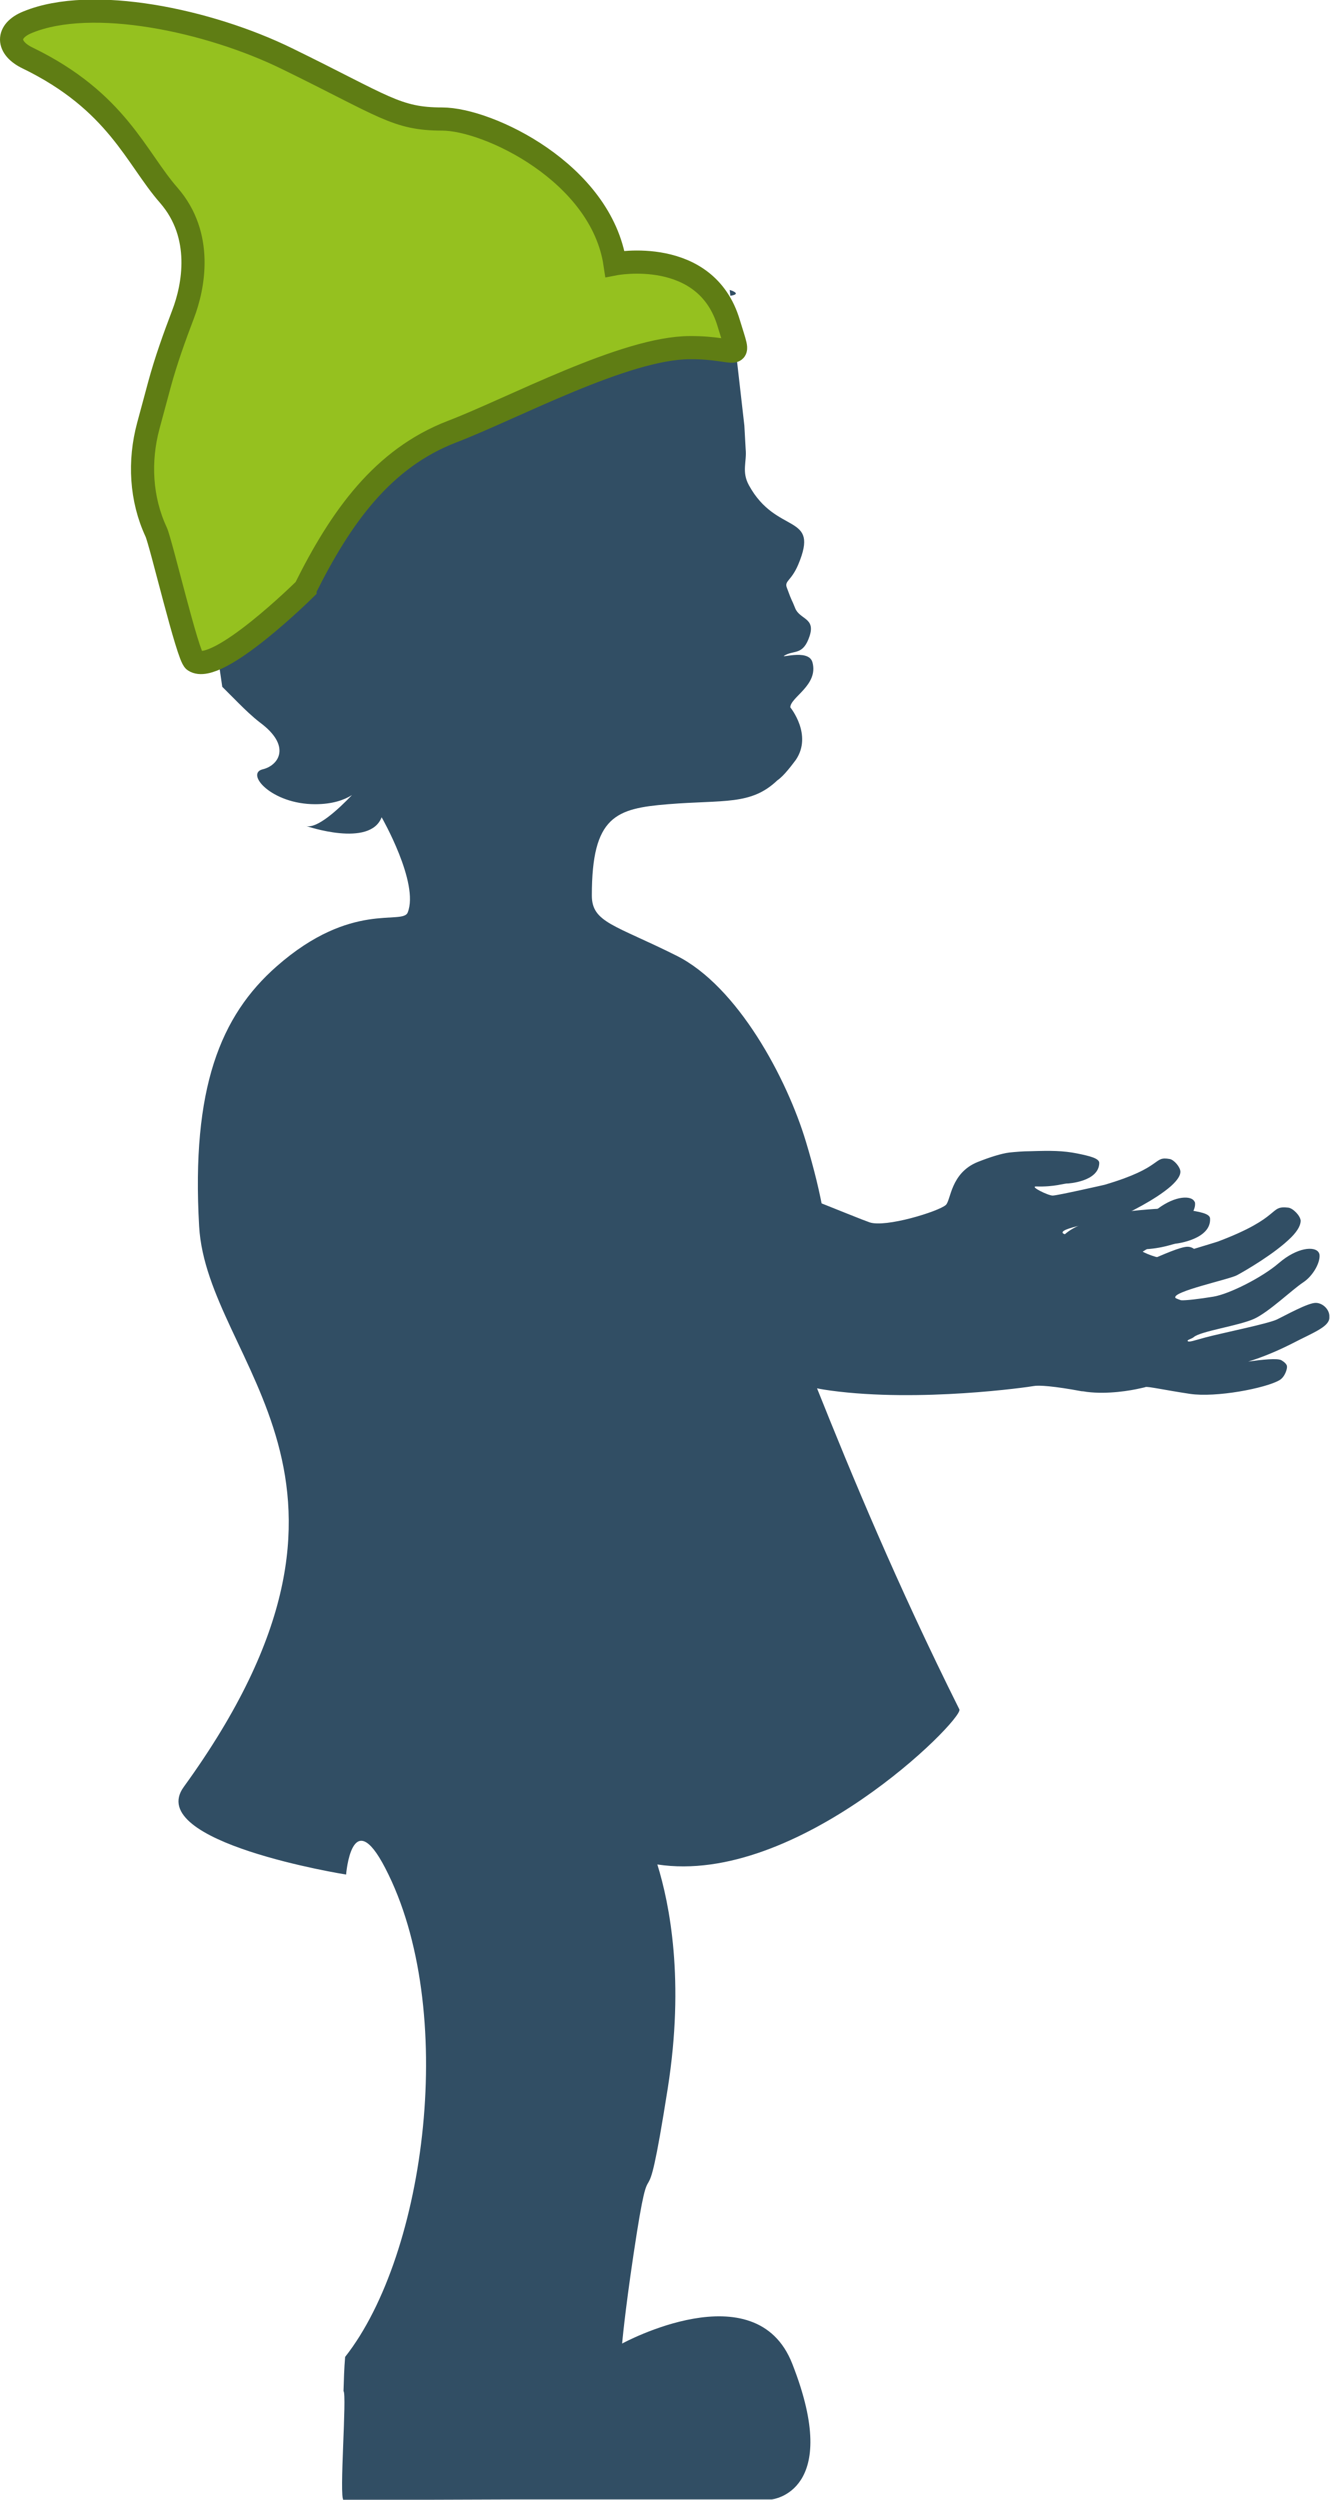 <svg xmlns="http://www.w3.org/2000/svg" id="Ebene_2" data-name="Ebene 2" viewBox="0 0 40.81 76.65"><defs><style>      .cls-1 {        fill: none;      }      .cls-1, .cls-2 {        stroke-width: 0px;      }      .cls-2 {        fill: #314e64;      }      .cls-3 {        fill: #95c11f;        stroke: #5f7d14;        stroke-miterlimit: 10;        stroke-width: .71px;      }    </style></defs><g id="Calque_1" data-name="Calque 1"><g><g><path class="cls-1" d="m10.43,72.33l.02.18c0,.06.01.11.02.16v.08s.02.04.02.02l.02-.04.14-.28.09-.17.04-.07c-.13-.07-.26-.14-.36-.23,0,0,0,.01,0,.02v.34Z"></path><path class="cls-2" d="m15.83,76.64h7.85s2.18-.22.63-4.16c-1.12-2.86-5.22-.62-5.22-.62,0,0,.07-.86.35-2.74.6-4,.28-.2,1.05-5.09.52-3.3.06-5.64-.32-6.86,4.29.66,9.35-4.4,9.27-4.75-1.93-3.86-3.33-7.25-4.37-9.85.14.03.28.05.42.07,2.73.37,6.08-.11,6.23-.14.15-.03.61,0,1.47.16.05,0,.1.01.16.02.64.08,1.34-.04,1.64-.11.08-.02.15-.03.16-.04.08-.02.57.09,1.36.21.8.12,2.32-.17,2.75-.42.17-.1.24-.35.23-.42,0-.06-.07-.13-.17-.19-.12-.07-.59-.02-1.02.04.43-.13.91-.33,1.36-.56.62-.32,1.11-.5,1.13-.77,0-.03,0-.05,0-.08-.01-.2-.21-.39-.42-.39-.24,0-.92.38-1.19.51s-1.71.42-2.19.55c-.34.09-.54.17-.55.1,0-.03.13-.06.19-.11.2-.18,1.39-.35,1.85-.56.46-.21,1.16-.89,1.51-1.12.3-.2.51-.59.5-.82,0-.04-.01-.07-.03-.1-.12-.19-.65-.16-1.22.33-.51.44-1.52.95-2.01,1.03-.43.07-.85.12-.99.11,0,0-.15-.05-.17-.07-.15-.19,1.66-.57,1.89-.7.24-.13,1.16-.66,1.66-1.16.22-.22.29-.39.29-.51-.01-.15-.23-.38-.38-.4-.61-.07-.17.29-2.16,1.04,0,0-1.57.49-1.73.5-.16.01-.81-.25-.59-.26.63-.02.95-.18,1.06-.18,0,0,1.06-.13,1.02-.77-.01-.15-.33-.21-.77-.27-.51-.06-.92-.03-1.61.04-.24.02-.48.06-.71.1-.27.05-.64.2-1.04.4-.9.45-.81,1.37-.97,1.54-.24.24-1.98.92-2.55.78-.33-.09-2.32-.74-4.06-1.27-.01-.81-.18-1.98-.69-3.67-.58-1.93-2.09-4.77-3.98-5.71-1.88-.94-2.59-1.01-2.59-1.84,0-2.44.74-2.67,2.34-2.8,1.72-.14,2.54.04,3.35-.73.21-.14.47-.5.57-.63.52-.77-.17-1.61-.17-1.61,0-.31.87-.68.68-1.38-.12-.45-1.13-.07-.82-.23.28-.14.54,0,.73-.57s-.3-.51-.44-.86c-.13-.33-.07-.12-.26-.64-.07-.2.14-.2.35-.69.68-1.61-.66-.89-1.51-2.44-.23-.42-.06-.72-.1-1.11l-.04-.72-.3-2.63c-.15.02-.42.04-.88.04-1.65,0-6.59,1.65-9.42,2.83l-4.42,2.45c-.88.33-1.52,1.77-1.52,1.77l.52,3.55.5.5c.21.21.42.41.65.59.98.72.59,1.32.09,1.44-.54.13.27,1.07,1.61,1.07.53,0,.89-.13,1.13-.28-.44.46-1.07,1.03-1.4.95,0,0,1.95.67,2.31-.27,0,0,1.16,2.02.8,2.92-.16.4-1.72-.37-4.02,1.65-1.73,1.52-2.62,3.74-2.38,7.97.24,4.24,6.36,7.77-.47,17.19-1.24,1.7,4.98,2.69,4.98,2.69,0,0,.17-2.19,1.2-.2,2.24,4.31,1.26,11.83-1.23,14.99-.03.35-.04.71-.05,1.05.11.09-.14,3.27,0,3.34"></path><path class="cls-2" d="m14.9,71.38c.08-.08.16-.14.25-.2.1-.07.2-.13.3-.2.25-.17.43-.27.67-.38.22-.1.44-.2.66-.29"></path><path class="cls-2" d="m22.39,8.89l.02.18c.39-.06-.02-.18-.02-.18Z"></path></g><path class="cls-2" d="m16,37.54c.1.04,2.23,1.48,2.34,1.46h.24c.52-.04.76-.21.91-.47.8.29,2.21.88,3.4,1.13,2.43.52,5.47.31,5.61.29s.55.04,1.31.24c.05.01.09.02.14.03.57.12,1.21.05,1.49.01.08-.01.13-.02.15-.02.07,0,.5.12,1.21.28.71.16,2.09,0,2.5-.2.16-.07.24-.3.24-.36,0-.06-.06-.12-.14-.18-.1-.07-.53-.06-.92-.04.4-.09.84-.23,1.26-.41.58-.25,1.03-.38,1.07-.62,0-.03,0-.05,0-.07,0-.18-.16-.37-.35-.38-.21-.02-.86.28-1.1.38-.25.1-1.57.26-2.01.35-.31.06-.5.12-.5.05,0-.03.12-.05.18-.09.19-.14,1.28-.22,1.71-.38s1.11-.72,1.43-.91c.28-.16.5-.5.5-.7,0-.04,0-.07-.02-.09-.09-.18-.57-.19-1.12.22-.49.36-1.43.75-1.88.79-.39.03-.78.05-.9.03,0,0-.13-.05-.14-.07-.12-.18,1.53-.4,1.75-.5.22-.1,1.08-.51,1.57-.94.21-.19.29-.33.29-.44,0-.14-.19-.36-.32-.39-.54-.1-.17.25-2.01.79,0,0-1.45.33-1.59.33s-.71-.28-.51-.28c.57.02.87-.1.97-.09,0,0,.96-.05.97-.63,0-.14-.28-.21-.67-.29-.45-.09-.82-.09-1.45-.07-.22,0-.44.02-.64.04-.24.03-.59.14-.97.29-.84.34-.82,1.18-.98,1.32-.23.2-1.85.7-2.34.53-.38-.13-3.18-1.29-4.8-1.87-.03-.01.43-.37.73-1.09.11-.26-2.61-4-3.17-4.32-.14-.08-.27-.67-.57-.89-.03.02-1.37-1.17-1.4-1.17"></path><path class="cls-3" d="m9.36,18.06s-2.7,2.67-3.4,2.2c-.2-.13-1.02-3.63-1.17-3.95-.47-1.01-.53-2.17-.24-3.25l.34-1.26c.2-.74.46-1.46.73-2.17.32-.84.63-2.41-.44-3.64-1.01-1.15-1.59-2.88-4.33-4.21-.65-.31-.67-.83,0-1.1,1.97-.81,5.55-.06,7.96,1.12,2.99,1.46,3.35,1.85,4.76,1.85s4.88,1.65,5.3,4.44c0,0,2.79-.54,3.49,1.82.39,1.29.37.74-1.19.75-1.99,0-5.45,1.87-7.31,2.58-2.12.82-3.4,2.61-4.5,4.82Z"></path></g></g></svg>